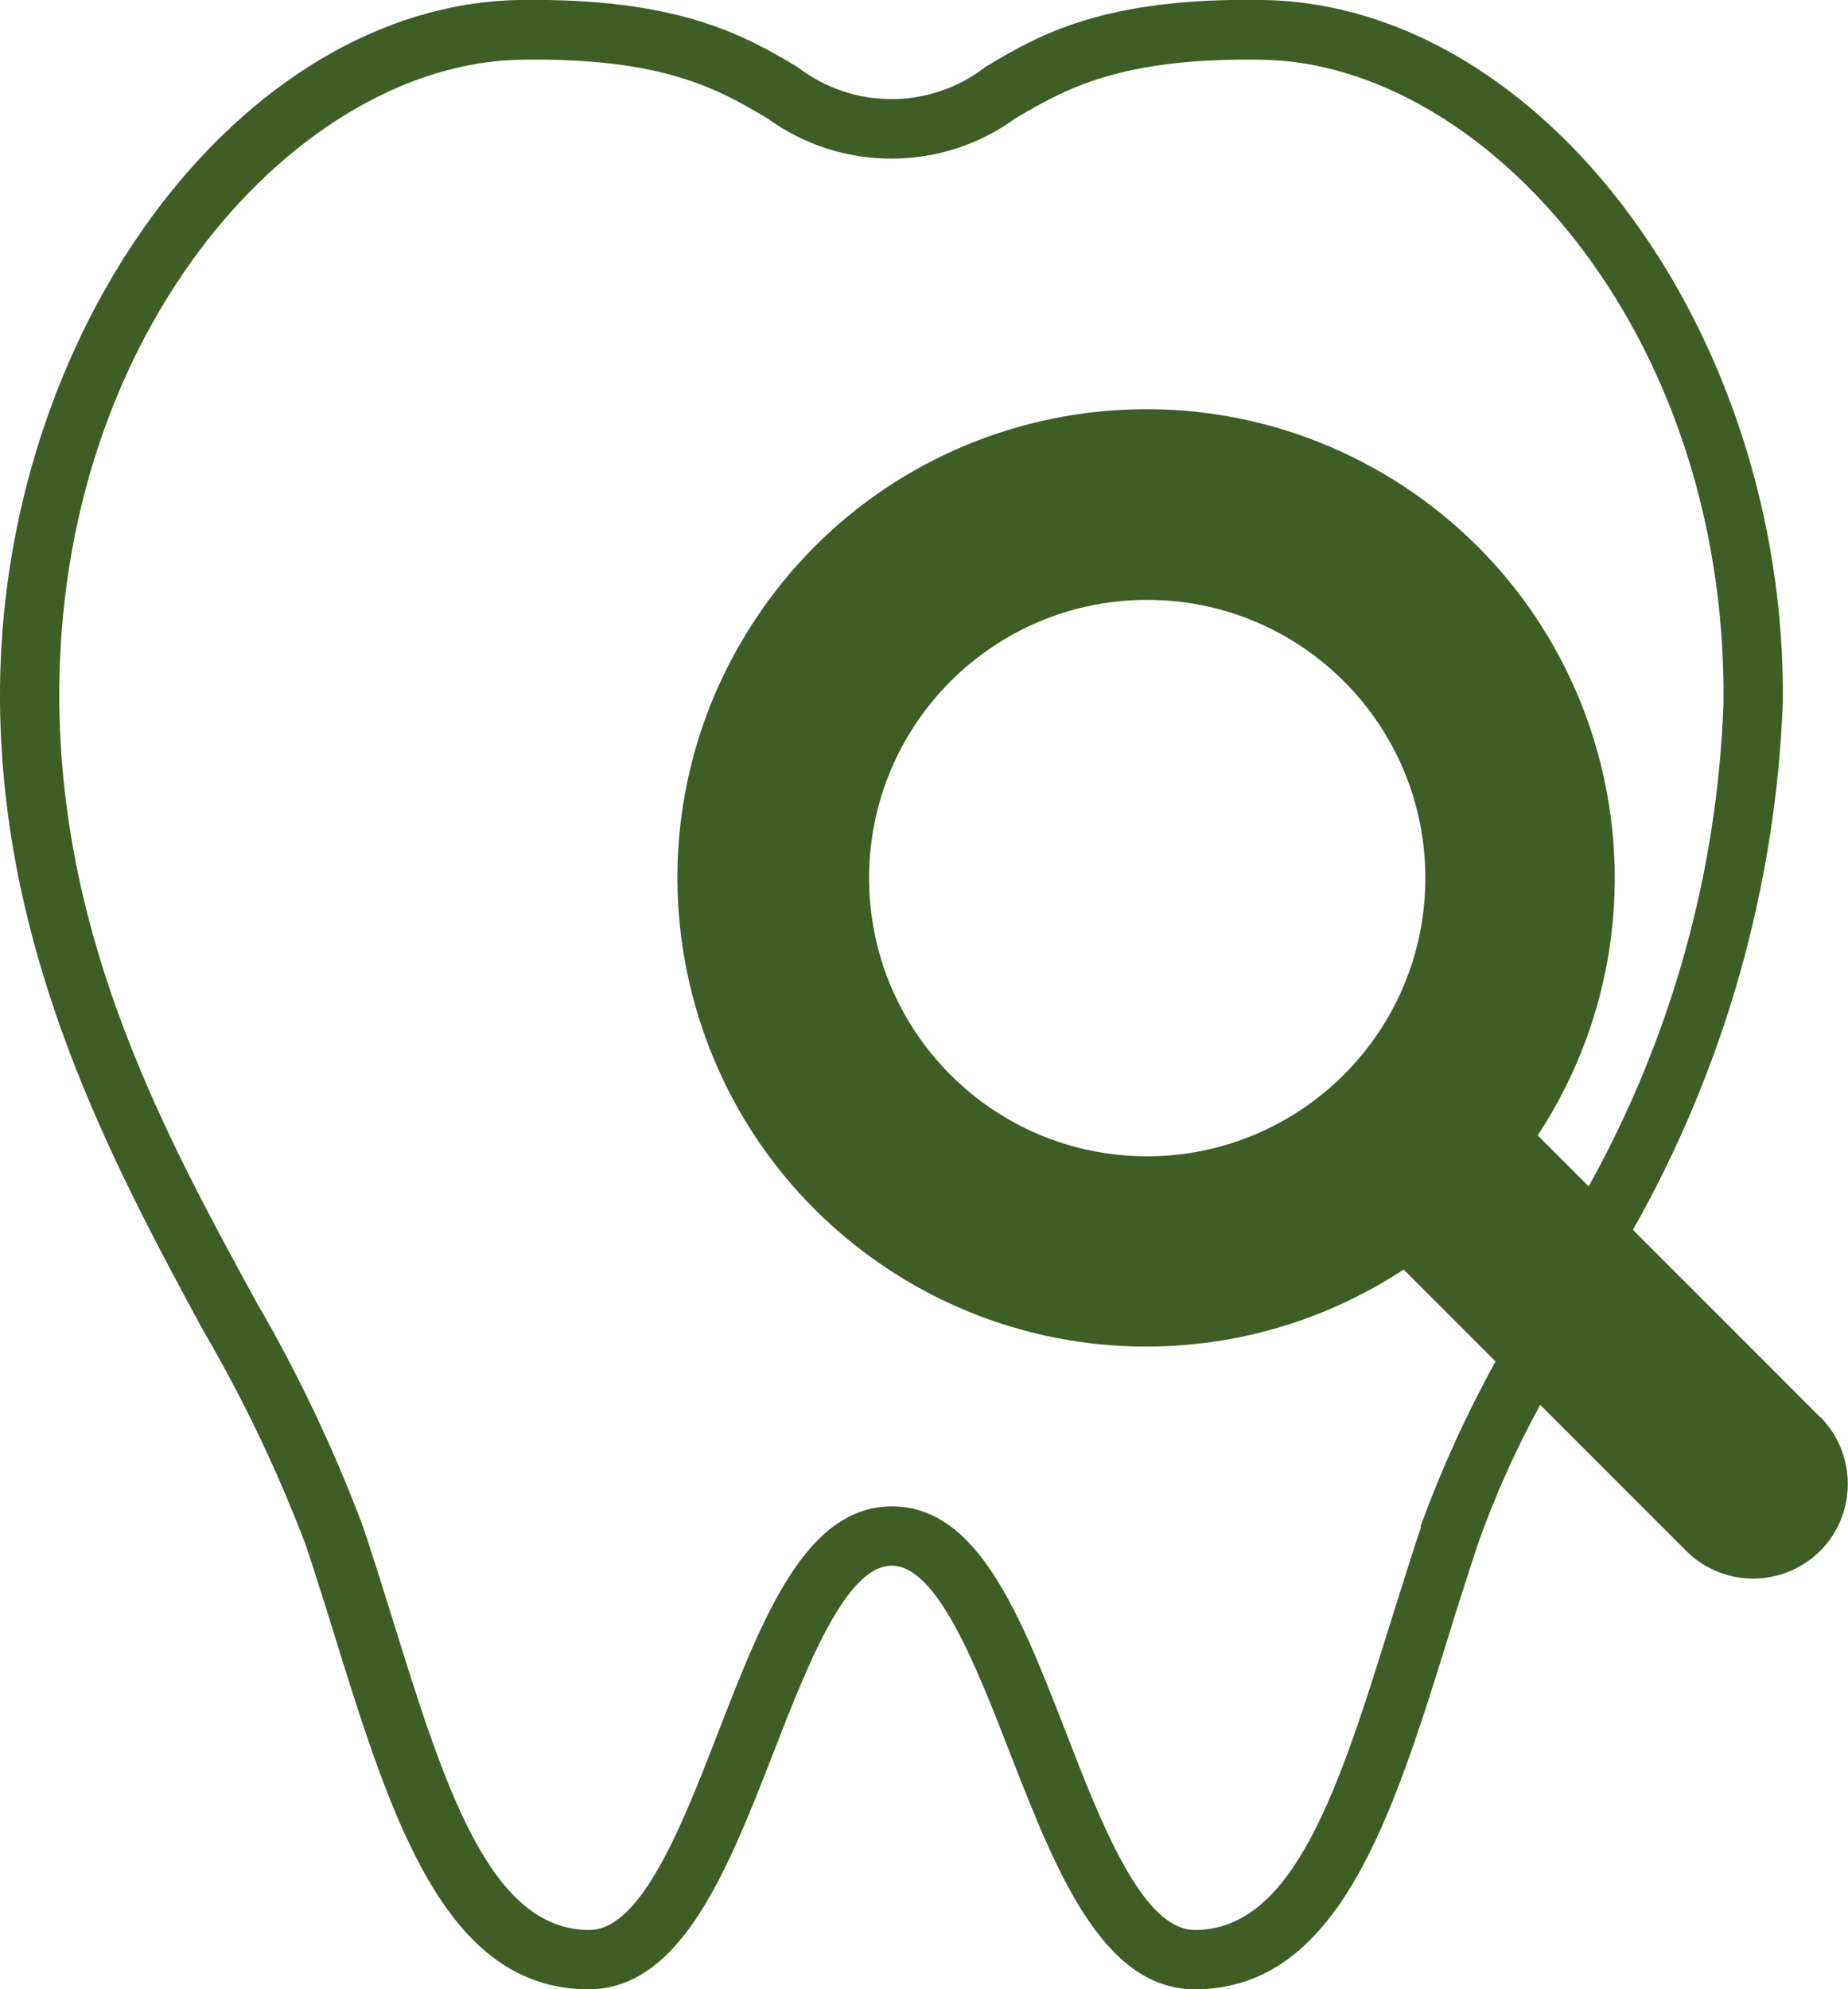 <?xml version="1.0" encoding="UTF-8"?>
<svg id="_イヤー_1" data-name=" イヤー 1" xmlns="http://www.w3.org/2000/svg" viewBox="0 0 44.25 47.62">
  <defs>
    <style>
      .cls-1 {
        fill: #3e5e26;
      }
    </style>
  </defs>
  <path id="_ス_1" data-name=" ス 1" class="cls-1" d="M43.59,33.93l-4.49-4.49c2.19-3.87,3.42-8.2,3.59-12.64C42.77,7.97,36.96.12,30.26,0c-3.85-.07-5.41.85-6.66,1.6-1.33,1.03-3.18,1.03-4.51,0C17.84.86,16.26-.06,12.43,0,5.73.12-.07,7.97,0,16.8c.05,6.14,2.72,11.08,4.86,15.04.96,1.64,1.78,3.36,2.46,5.14.24.73.48,1.48.7,2.2,1.35,4.34,2.63,8.44,6.07,8.44,2.22,0,3.34-2.87,4.42-5.64.82-2.11,1.75-4.5,2.84-4.5s2.02,2.39,2.84,4.5c1.08,2.77,2.2,5.64,4.42,5.64,3.44,0,4.72-4.1,6.07-8.44.22-.72.46-1.46.7-2.2.41-1.15.91-2.28,1.5-3.35l3.51,3.51c.9.88,2.33.86,3.21-.03.86-.88.86-2.29,0-3.18h0ZM34.03,36.54c-.25.75-.48,1.5-.71,2.22-1.24,3.99-2.32,7.44-4.71,7.44-1.25,0-2.23-2.52-3.09-4.74-1.08-2.78-2.1-5.4-4.16-5.4s-3.08,2.62-4.16,5.4c-.86,2.22-1.84,4.74-3.09,4.74-2.39,0-3.47-3.45-4.71-7.44-.23-.73-.46-1.48-.71-2.22-.7-1.86-1.55-3.65-2.55-5.37-2.2-4.02-4.67-8.59-4.72-14.38C1.35,7.85,7.18,1.52,12.46,1.43c3.44-.06,4.76.72,5.91,1.4,1.77,1.29,4.18,1.29,5.95,0,1.16-.68,2.47-1.46,5.91-1.4,5.28.09,11.11,6.43,11.04,15.37-.14,4.07-1.25,8.04-3.23,11.6l-1.22-1.22c3.4-5.18,1.97-12.13-3.21-15.54-5.18-3.4-12.13-1.97-15.54,3.21s-1.97,12.13,3.21,15.54c3.74,2.46,8.59,2.46,12.33,0l2.2,2.2c-.7,1.27-1.3,2.59-1.8,3.96h.02ZM27.47,27.68c-3.68,0-6.66-2.98-6.66-6.66s2.98-6.66,6.66-6.66,6.66,2.98,6.66,6.66-2.99,6.66-6.67,6.66h.01Z"/>
</svg>